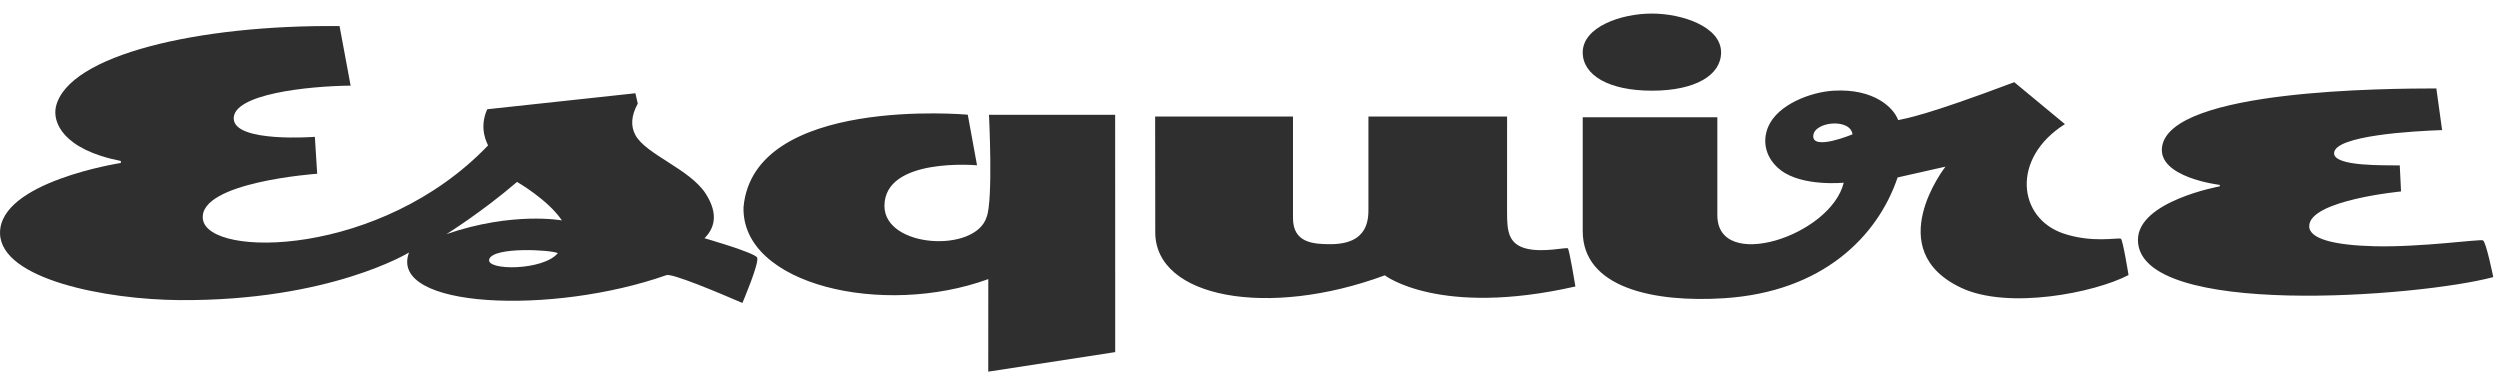 <svg xmlns="http://www.w3.org/2000/svg" fill="none" viewBox="0 0 167 26" height="26" width="167">
<g clip-path="url(#clip0_6526_20)">
<path fill="#2F2F2F" d="M154.256 15.11C154.256 13.371 160.39 12.789 160.39 12.789L160.304 11.05C159.409 11.026 155.917 11.151 155.917 10.238C155.917 9.045 161.26 8.754 163.133 8.69L162.748 5.907C159.521 5.916 145.021 5.954 144.428 9.79C144.107 11.862 148.282 12.351 148.282 12.351L148.28 12.448C148.28 12.448 142.814 13.436 142.814 16.023C142.814 21.301 161.67 19.823 166.551 18.51C166.551 18.51 166.078 16.166 165.863 16.057C165.668 15.958 161.71 16.53 158.569 16.448C156.015 16.381 154.256 15.983 154.256 15.11ZM114.969 3.501C114.969 4.999 113.289 6.058 110.349 6.058C107.46 6.058 105.726 5.022 105.726 3.501C105.726 1.805 108.268 0.906 110.347 0.906C112.366 0.906 114.969 1.782 114.969 3.501ZM141.671 15.943C141.437 15.867 139.736 16.241 137.833 15.596C134.788 14.564 134.321 10.572 137.936 8.291L134.553 5.49C128.584 7.739 127.356 7.899 126.797 8.024C126.52 7.231 125.225 5.898 122.477 6.058C120.983 6.145 118.762 6.965 118.12 8.459C117.687 9.465 117.949 10.595 118.953 11.368C120.399 12.481 123.161 12.204 123.161 12.204C122.291 15.765 114.719 18.201 114.719 14.384V7.835H105.726V15.441C105.726 19.24 110.495 20.223 115.179 19.921C121.731 19.498 125.417 15.822 126.761 11.853L129.958 11.132C129.958 11.132 125.582 16.706 131.042 19.241C134.157 20.688 139.884 19.573 142.186 18.374C142.186 18.374 141.804 15.986 141.671 15.943ZM121.126 9.068C121.185 8.118 123.601 7.874 123.748 8.973C123.748 8.973 121.062 10.094 121.126 9.068ZM104.733 16.589C104.651 16.504 103.107 16.881 101.988 16.613C100.753 16.318 100.672 15.415 100.672 14.213L100.673 7.783L91.411 7.785V13.853C91.411 14.568 91.472 16.311 88.874 16.311C87.706 16.311 86.372 16.215 86.372 14.568V7.783H77.163L77.171 15.514C77.171 19.922 84.734 21.27 92.505 18.392C92.505 18.392 96.142 21.203 105.237 19.136C105.237 19.136 104.84 16.698 104.733 16.589ZM74.496 23.521L74.492 7.667L66.064 7.668C66.064 7.668 66.35 13.387 65.906 14.499C65.153 16.915 59.08 16.572 59.081 13.755C59.084 10.48 65.266 11.043 65.266 11.043L64.647 7.661C64.647 7.661 50.353 6.361 49.668 13.83C49.515 19.036 59.002 21.206 66.018 18.644L66.015 24.827L74.496 23.521Z"></path>
<path fill="#2F2F2F" d="M47.06 15.914C47.907 15.072 47.856 14.048 47.137 12.932C46.075 11.286 43.142 10.322 42.441 9.015C42.134 8.44 42.145 7.758 42.603 6.919L42.445 6.229L32.548 7.298C31.962 8.588 32.56 9.594 32.603 9.713C25.453 17.197 13.86 17.265 13.551 14.627C13.262 12.153 21.188 11.607 21.188 11.607L21.033 9.141C21.033 9.141 15.694 9.551 15.614 7.944C15.531 6.288 20.526 5.752 23.422 5.72L22.682 1.743C13.306 1.643 4.542 3.662 3.736 7.125C3.495 8.164 4.204 9.991 8.072 10.753V10.886C8.072 10.886 -0.053 12.139 0.002 15.586C0.051 18.652 7.06 20.014 12.008 20.047C22.036 20.116 27.322 16.867 27.322 16.867C25.921 20.615 36.9 21.067 44.522 18.378C44.885 18.25 47.814 19.469 49.593 20.238C49.593 20.238 50.731 17.573 50.579 17.21C50.44 16.881 47.06 15.914 47.06 15.914ZM37.264 16.91C36.277 18.099 32.412 18.087 32.684 17.309C32.975 16.472 36.809 16.682 37.264 16.91ZM29.827 15.637C29.827 15.637 32.15 14.2 34.538 12.153C34.538 12.153 36.595 13.327 37.536 14.724C37.536 14.724 34.257 14.115 29.827 15.637Z"></path>
</g>
<defs>
<clipPath id="clip0_6526_20">
<rect transform="translate(0.002 0.906)" fill="white" height="24.172" width="166.899"></rect>
</clipPath>
</defs>
</svg>
